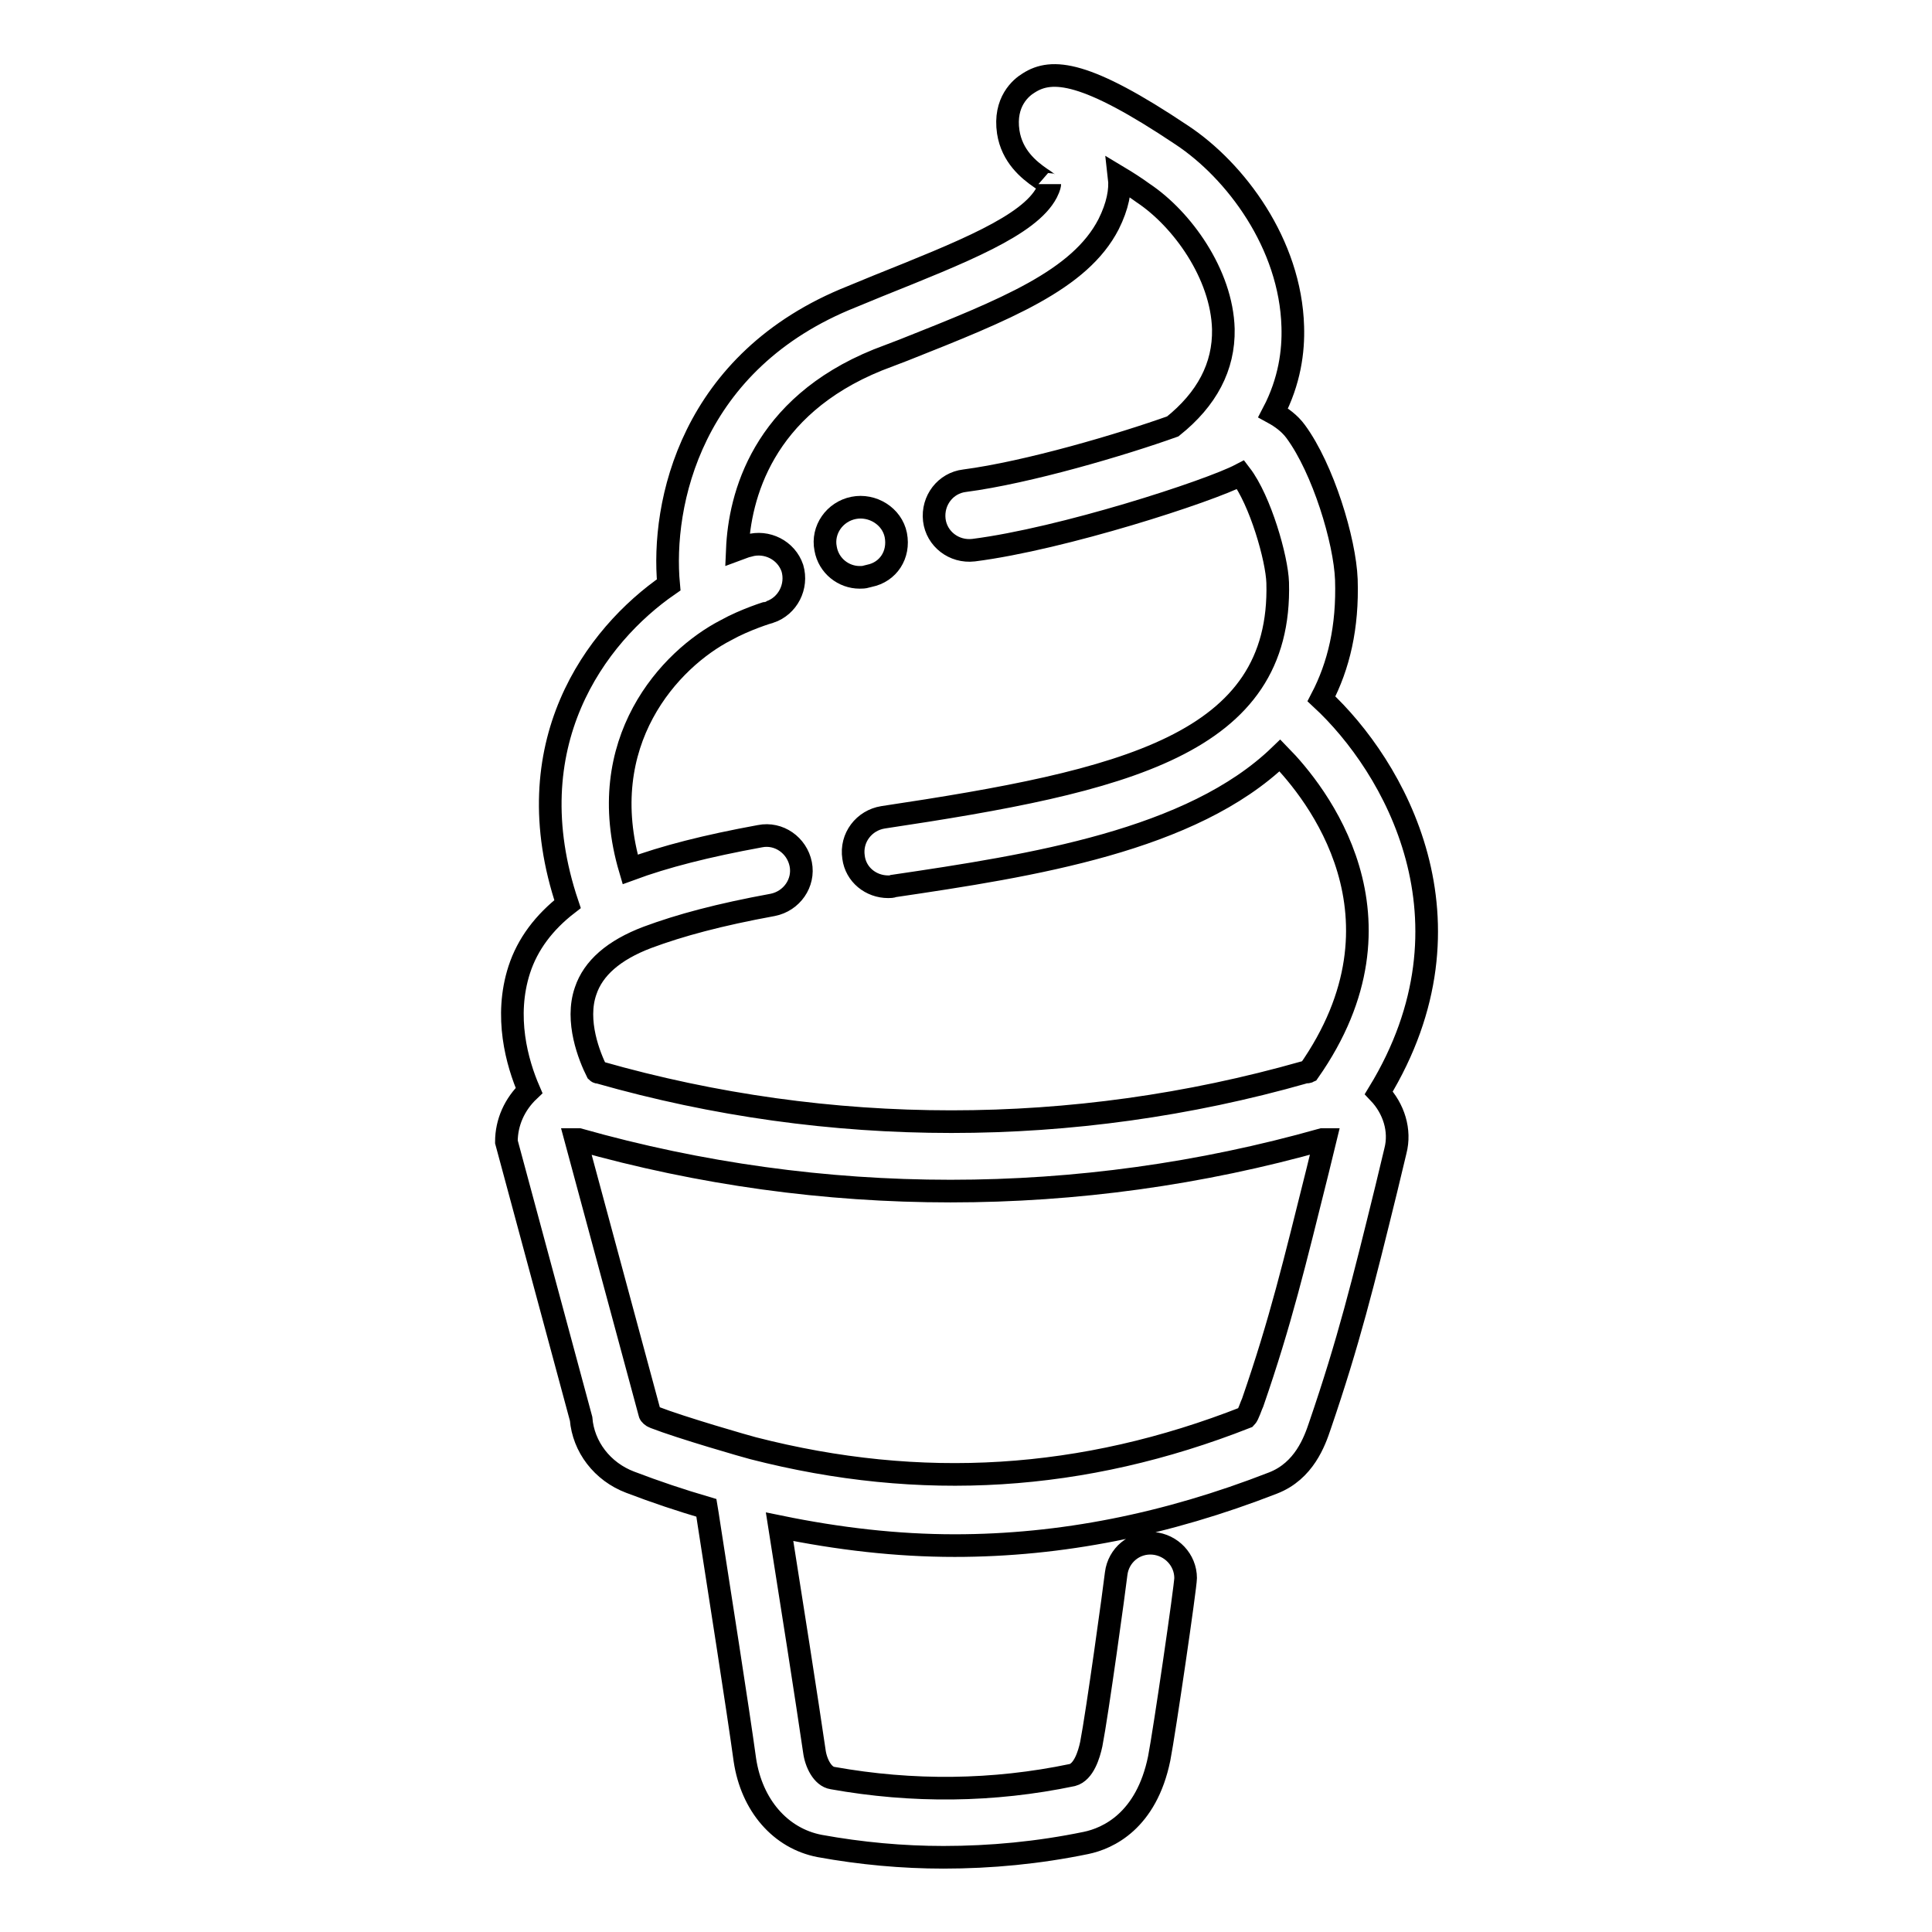 <?xml version="1.0" encoding="utf-8"?>
<!-- Svg Vector Icons : http://www.onlinewebfonts.com/icon -->
<!DOCTYPE svg PUBLIC "-//W3C//DTD SVG 1.1//EN" "http://www.w3.org/Graphics/SVG/1.1/DTD/svg11.dtd">
<svg version="1.1" xmlns="http://www.w3.org/2000/svg" xmlns:xlink="http://www.w3.org/1999/xlink" x="0px" y="0px" viewBox="0 0 256 256" enable-background="new 0 0 256 256" xml:space="preserve">
<g> <path stroke-width="3" fill-opacity="0" stroke="#000000"  d="M175.1,92.6c2.3-4.4,3.5-9.5,3.3-15.8c-0.2-5.2-3.1-14.7-6.7-19.6c-0.8-1.1-1.9-1.9-3-2.5 c2.2-4.2,2.7-8.2,2.6-11.4c-0.3-11-7.6-20.7-14.7-25.4C143.9,9.4,139.4,9,136.3,11c-1,0.6-3.3,2.5-2.7,6.5c0.5,3.2,2.7,5,4.3,6.1 c0.5,0.3,1.2,0.9,1.2,0.8c0,0,0,0.3-0.4,1.1c-2.3,4.4-11.2,7.9-22.4,12.4l-3.4,1.4c-21.4,8.5-25.3,27.5-24.3,38.2 c-9.7,6.7-20.5,21.2-13.4,42.3c-3.1,2.4-5.3,5.3-6.4,8.7c-2,6.2-0.3,12.3,1.3,16c-1.9,1.8-3,4.2-3,6.8L77,188 c0.3,3.7,2.8,7,6.5,8.4c3.4,1.3,6.7,2.4,10.1,3.4c0.1,0.6,0.2,1.2,0.3,1.9c1.3,8.4,3.9,24.9,4.8,31.5c0.9,6,4.7,10.4,9.9,11.4 c5.5,1,11,1.5,16.4,1.5c6.3,0,12.6-0.6,18.9-1.9c2.9-0.6,8-2.9,9.7-11.2c0.7-3.6,3.5-22.8,3.5-23.9c0-2.4-1.9-4.4-4.3-4.6 c-2.5-0.2-4.6,1.6-4.9,4c-0.2,1.8-2.5,18.5-3.3,22.6c-0.3,1.4-1,3.7-2.5,4.1c-10.5,2.2-21.2,2.3-31.8,0.4c-1.3-0.2-2.2-2-2.4-3.6 c-0.9-6.2-3.2-20.9-4.6-29.7c7.8,1.6,15.5,2.5,23.2,2.5c14.1,0,28.1-2.8,42.2-8.3c4.1-1.6,5.5-5.5,6.2-7.6 c3.8-11.1,5.7-18.8,8.8-31.4l1.2-5c0.7-2.7-0.2-5.6-2.2-7.7C196.6,122,184.7,101.5,175.1,92.6L175.1,92.6z M96.2,83.5 c2.5-1.4,5.7-2.4,5.8-2.4c2.4-0.8,3.7-3.4,3-5.8c-0.8-2.4-3.4-3.7-5.8-3c-0.1,0-0.7,0.2-1.5,0.5c0.3-7,3.3-18.9,18.6-25.1l3.4-1.3 c13.6-5.4,23.4-9.3,27.2-16.7c1.2-2.4,1.6-4.5,1.4-6.2c1,0.6,2.1,1.3,3.2,2.1c5.1,3.4,10.4,10.7,10.6,18c0.1,5-2.2,9.3-6.7,12.9 c-6.7,2.4-19.2,6.1-27.6,7.2c-2.5,0.3-4.3,2.6-4,5.2c0.3,2.5,2.6,4.3,5.2,4c11.8-1.5,31.2-7.8,35.4-10c2.6,3.4,4.8,11.1,4.9,14.3 c0.6,21.5-20.3,26.3-52.3,31.1c-2.5,0.4-4.3,2.7-3.9,5.3c0.3,2.3,2.3,3.9,4.6,3.9c0.2,0,0.5,0,0.7-0.1c18.3-2.7,39.5-6,51.2-17.3 c4.7,4.8,18.2,21.4,3.8,41.9c-0.2,0.1-0.4,0-0.6,0.1c-30.6,8.7-62.9,8.7-93.4,0c-0.1,0-0.2,0-0.3-0.1c-1-2-2.9-6.7-1.5-10.7 c1-3,3.7-5.4,8.2-7.1c4.3-1.6,9.5-3,16.6-4.3c2.5-0.5,4.2-2.9,3.7-5.4c-0.5-2.5-2.9-4.2-5.4-3.7c-7.1,1.3-12.6,2.7-17.2,4.4 C78.5,98.3,88.8,87.3,96.2,83.5z M174.6,155.1c-3.1,12.4-4.9,20-8.6,30.7c-0.2,0.4-0.6,1.7-0.9,2c-21.6,8.5-43.1,9.8-65.3,4.1 c-0.8-0.2-9.5-2.7-13.1-4.1c-0.3-0.1-0.6-0.4-0.6-0.5L76.3,151l0.4,0c32.2,9.1,66.3,9.1,98.5,0c0.1,0,0.3,0,0.4,0L174.6,155.1z"/> <path stroke-width="3" fill-opacity="0" stroke="#000000"  d="M113.9,76.5c0.3,0,0.6,0,0.9-0.1l0.4-0.1c2.5-0.5,4-2.8,3.5-5.4c-0.5-2.5-3.1-4.1-5.6-3.6 c-2.5,0.5-4.2,2.9-3.7,5.4C109.8,75,111.8,76.5,113.9,76.5z"/></g>
</svg>